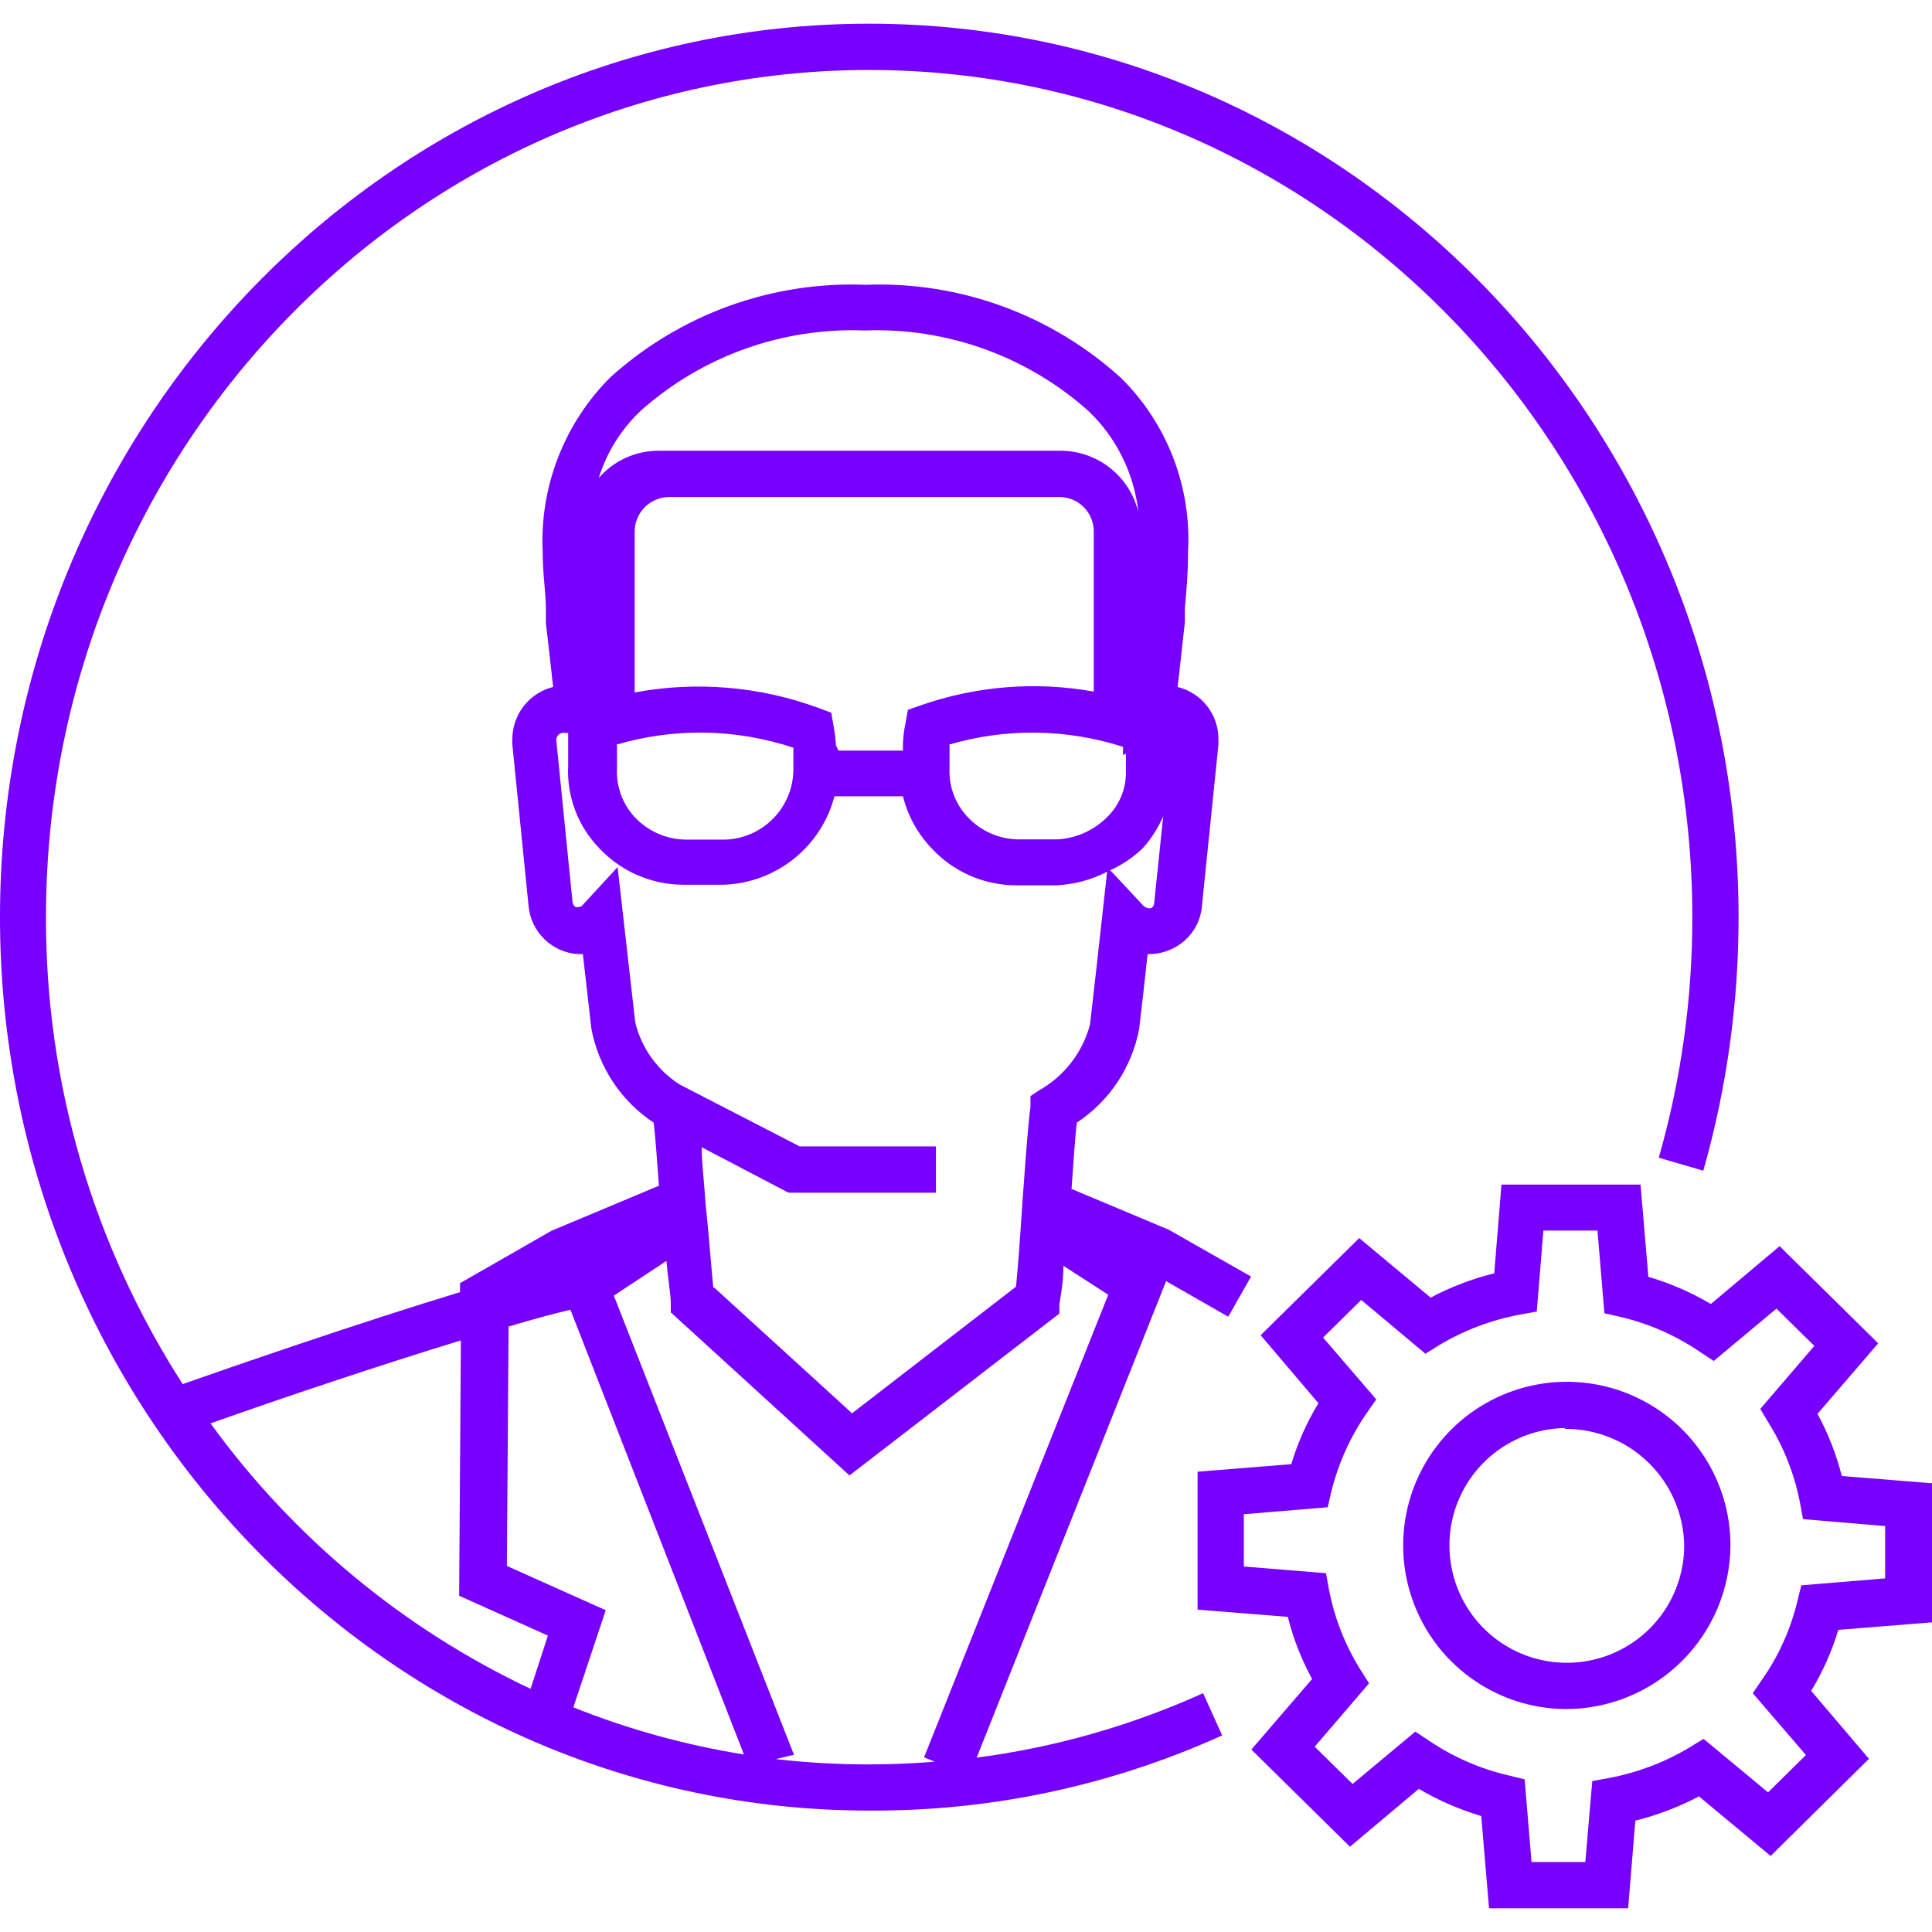 <svg width="64" height="64" viewBox="0 0 64 64" fill="none" xmlns="http://www.w3.org/2000/svg">
<g id="Frame 1321315004" clip-path="url(#clip0_7_3228)">
<g id="Group 4207">
<path id="Vector" d="M28.791 59.977C12.911 59.977 0 46.702 0 30.381C0 14.06 12.911 0.785 28.791 0.785C44.672 0.785 57.592 14.06 57.592 30.381C57.594 33.222 57.201 36.049 56.424 38.781L54.949 38.35C55.69 35.759 56.064 33.076 56.06 30.381C56.06 14.903 43.829 2.318 28.791 2.318C13.754 2.318 1.523 14.903 1.523 30.381C1.509 35.867 3.082 41.239 6.053 45.85C7.576 45.313 11.896 43.819 15.239 42.804V42.507L18.265 40.773L21.828 39.279C21.771 38.475 21.713 37.708 21.656 37.191C21.118 36.835 20.657 36.374 20.302 35.836C19.946 35.298 19.703 34.694 19.587 34.059L19.309 31.607C18.888 31.622 18.476 31.482 18.15 31.215C17.969 31.066 17.819 30.883 17.708 30.675C17.598 30.468 17.53 30.241 17.509 30.008L16.972 24.663C16.967 24.603 16.967 24.542 16.972 24.481C16.973 24.084 17.107 23.7 17.351 23.387C17.596 23.075 17.938 22.853 18.323 22.757L18.15 21.206L18.083 20.64C18.083 20.487 18.083 20.353 18.083 20.2V20.142C18.083 19.654 17.978 19.022 17.978 18.303C17.925 17.233 18.097 16.163 18.483 15.164C18.869 14.164 19.46 13.256 20.219 12.499C22.526 10.413 25.559 9.313 28.667 9.434C31.789 9.313 34.833 10.424 37.143 12.528C37.897 13.275 38.484 14.174 38.865 15.164C39.246 16.155 39.414 17.215 39.356 18.275C39.356 18.993 39.298 19.635 39.251 20.133C39.251 20.305 39.251 20.468 39.251 20.602C39.174 21.34 39.088 22.049 39.011 22.757C39.397 22.852 39.74 23.073 39.985 23.386C40.23 23.698 40.362 24.084 40.362 24.481C40.362 24.539 40.362 24.606 40.362 24.663L39.816 30.008C39.798 30.242 39.731 30.471 39.621 30.678C39.511 30.886 39.358 31.069 39.174 31.215C38.846 31.477 38.435 31.616 38.015 31.607C37.929 32.431 37.833 33.255 37.737 34.078C37.619 34.709 37.374 35.31 37.019 35.845C36.664 36.38 36.204 36.837 35.668 37.191C35.611 37.737 35.553 38.542 35.496 39.385L38.714 40.735L41.444 42.287L40.687 43.618L38.628 42.44L32.354 58.224C34.946 57.886 37.473 57.166 39.854 56.089L40.486 57.487C36.814 59.152 32.824 60.002 28.791 59.977ZM25.698 58.272C27.447 58.474 29.211 58.502 30.966 58.358L30.611 58.215L36.712 42.89L35.228 41.932C35.228 42.45 35.142 42.89 35.094 43.206V43.513L28.14 48.876L22.221 43.474V43.197C22.221 42.861 22.125 42.354 22.077 41.77L20.334 42.919L26.301 58.129L25.698 58.272ZM18.993 56.558C20.813 57.286 22.709 57.809 24.644 58.119L18.897 43.388C18.428 43.493 17.71 43.685 16.848 43.944L16.79 51.874L20.066 53.34L18.993 56.558ZM6.982 47.162C9.718 50.934 13.362 53.955 17.576 55.945L18.15 54.182L15.21 52.861L15.267 44.403C12.566 45.227 9.233 46.348 6.944 47.162H6.982ZM23.667 42.66L28.226 46.817L33.657 42.622C33.724 41.961 33.801 40.888 33.868 39.844C33.964 38.542 34.05 37.306 34.136 36.655V36.31L34.423 36.118C34.836 35.886 35.198 35.572 35.487 35.197C35.777 34.822 35.988 34.393 36.109 33.935C36.243 32.747 36.377 31.598 36.502 30.439L36.674 28.878C36.151 29.147 35.576 29.301 34.988 29.328H33.657C33.134 29.326 32.617 29.217 32.138 29.008C31.658 28.799 31.227 28.494 30.87 28.111C30.404 27.627 30.074 27.03 29.912 26.378H27.642C27.427 27.198 26.953 27.926 26.29 28.455C25.627 28.983 24.811 29.282 23.964 29.308H22.623C22.099 29.305 21.582 29.195 21.102 28.984C20.623 28.773 20.192 28.466 19.836 28.082C19.491 27.722 19.222 27.295 19.048 26.827C18.873 26.359 18.796 25.861 18.821 25.362C18.821 25.152 18.821 24.931 18.821 24.711V24.577C18.821 24.481 18.821 24.385 18.821 24.28H18.725C18.694 24.271 18.66 24.271 18.629 24.28C18.572 24.287 18.519 24.316 18.482 24.36C18.444 24.405 18.425 24.462 18.428 24.52L18.964 29.864C18.966 29.897 18.975 29.93 18.989 29.959C19.004 29.989 19.025 30.015 19.051 30.037C19.075 30.048 19.101 30.053 19.127 30.053C19.154 30.053 19.18 30.048 19.204 30.037C19.227 30.033 19.25 30.024 19.27 30.011C19.29 29.998 19.306 29.98 19.319 29.96L20.459 28.724L21.043 33.868C21.25 34.719 21.779 35.457 22.518 35.927L26.493 37.977H31.004V39.509H26.119L23.246 38.005C23.246 38.561 23.332 39.193 23.37 39.844C23.485 40.927 23.562 41.999 23.629 42.66H23.667ZM36.789 28.839L37.871 29.998C37.907 30.037 37.954 30.064 38.005 30.075C38.028 30.086 38.052 30.091 38.077 30.091C38.102 30.091 38.127 30.086 38.149 30.075C38.174 30.055 38.194 30.03 38.209 30.002C38.224 29.974 38.233 29.944 38.235 29.912L38.532 27.039C38.364 27.432 38.131 27.795 37.843 28.111C37.523 28.415 37.154 28.661 36.751 28.839H36.789ZM31.454 24.673C31.454 24.922 31.454 25.19 31.454 25.458C31.442 25.753 31.489 26.048 31.592 26.324C31.696 26.601 31.854 26.853 32.057 27.067C32.272 27.298 32.532 27.482 32.82 27.608C33.108 27.735 33.419 27.802 33.734 27.805H35.027C35.681 27.77 36.296 27.481 36.741 27C36.928 26.802 37.073 26.569 37.168 26.314C37.264 26.059 37.307 25.788 37.297 25.516C37.297 25.324 37.297 25.142 37.297 24.96L37.201 25.018V24.74C35.323 24.136 33.307 24.112 31.416 24.673H31.454ZM20.439 24.673V24.807C20.439 25.027 20.439 25.238 20.439 25.458C20.425 25.754 20.47 26.05 20.572 26.328C20.674 26.606 20.831 26.861 21.033 27.077C21.251 27.306 21.512 27.49 21.802 27.616C22.091 27.743 22.403 27.81 22.719 27.814H24.002C24.604 27.8 25.177 27.553 25.601 27.127C26.026 26.701 26.27 26.127 26.282 25.525V24.769C24.378 24.135 22.325 24.102 20.401 24.673H20.439ZM27.776 24.864H29.912C29.912 24.788 29.912 24.701 29.912 24.625C29.921 24.396 29.95 24.169 29.998 23.945L30.075 23.514L30.487 23.37C32.33 22.723 34.31 22.564 36.233 22.91V17.633C36.237 17.483 36.212 17.334 36.158 17.195C36.104 17.055 36.023 16.927 35.92 16.819C35.817 16.71 35.693 16.623 35.556 16.562C35.42 16.501 35.272 16.468 35.122 16.464H22.144C21.841 16.472 21.553 16.599 21.343 16.818C21.133 17.037 21.018 17.33 21.024 17.633V22.939C23.067 22.557 25.175 22.735 27.125 23.456L27.537 23.61L27.613 24.05C27.654 24.262 27.68 24.477 27.69 24.692L27.776 24.864ZM38.752 24.366C38.752 24.433 38.752 24.5 38.752 24.558V24.481C38.749 24.44 38.736 24.401 38.714 24.366H38.752ZM21.809 14.932H35.142C35.735 14.935 36.31 15.136 36.776 15.504C37.241 15.872 37.569 16.386 37.709 16.962C37.57 15.684 36.983 14.496 36.051 13.61C34.018 11.797 31.361 10.843 28.638 10.947C25.93 10.843 23.285 11.786 21.253 13.581C20.592 14.194 20.103 14.971 19.836 15.832C20.079 15.552 20.379 15.327 20.716 15.172C21.053 15.017 21.419 14.935 21.79 14.932H21.809Z" fill="#7700FF"/>
<path id="Vector_2" d="M53.934 63.215H49.327L49.068 60.159C48.345 59.943 47.65 59.641 46.999 59.259L44.719 61.175L41.453 57.956L43.465 55.619C43.111 54.969 42.841 54.278 42.66 53.56L39.672 53.321V48.752L42.775 48.503C42.988 47.794 43.29 47.114 43.675 46.482L41.76 44.231L45.026 41.013L47.392 42.986C48.058 42.631 48.766 42.361 49.499 42.181L49.738 39.241H54.345L54.604 42.296C55.328 42.509 56.023 42.811 56.673 43.197L58.952 41.281L62.218 44.499L60.207 46.836C60.56 47.486 60.831 48.178 61.012 48.895L64 49.135V53.742L60.897 53.991C60.684 54.7 60.381 55.38 59.996 56.012L61.912 58.263L58.655 61.481L56.28 59.508C55.611 59.858 54.904 60.127 54.173 60.312L53.934 63.215ZM50.734 61.682H52.516L52.746 59L53.321 58.895C54.254 58.717 55.148 58.377 55.964 57.889L56.433 57.602L58.569 59.374L59.824 58.138L58.062 56.089L58.397 55.6C58.932 54.829 59.318 53.965 59.537 53.053L59.671 52.516L62.448 52.286V50.553L59.728 50.323L59.623 49.758C59.442 48.834 59.095 47.952 58.598 47.152L58.311 46.673L60.102 44.585L58.847 43.35L56.769 45.084L56.29 44.767C55.501 44.233 54.621 43.847 53.694 43.628L53.148 43.503L52.918 40.764H51.127L50.907 43.446L50.332 43.551C49.395 43.727 48.497 44.068 47.679 44.557L47.219 44.844L45.093 43.063L43.829 44.308L45.591 46.358L45.256 46.836C44.723 47.613 44.334 48.479 44.106 49.394L43.982 49.93L41.204 50.16V51.893L43.925 52.114L44.03 52.688C44.211 53.612 44.558 54.495 45.055 55.294L45.352 55.763L43.551 57.861L44.806 59.096L46.884 57.362L47.363 57.679C48.153 58.21 49.032 58.593 49.959 58.809L50.505 58.943L50.734 61.682ZM51.836 56.615C50.767 56.602 49.725 56.273 48.843 55.669C47.96 55.066 47.276 54.215 46.876 53.223C46.475 52.231 46.378 51.143 46.594 50.096C46.811 49.049 47.333 48.089 48.093 47.338C48.854 46.587 49.82 46.077 50.87 45.873C51.919 45.669 53.006 45.78 53.993 46.193C54.979 46.605 55.822 47.3 56.415 48.19C57.008 49.08 57.324 50.125 57.324 51.194C57.314 52.641 56.73 54.024 55.701 55.04C54.672 56.056 53.282 56.623 51.836 56.615ZM51.836 47.306C51.07 47.319 50.325 47.558 49.694 47.993C49.063 48.429 48.575 49.041 48.291 49.752C48.007 50.464 47.94 51.243 48.097 51.993C48.255 52.743 48.63 53.43 49.177 53.967C49.723 54.504 50.416 54.868 51.169 55.012C51.921 55.157 52.7 55.076 53.406 54.78C54.113 54.484 54.716 53.986 55.141 53.348C55.565 52.71 55.791 51.961 55.792 51.194C55.774 50.159 55.349 49.173 54.608 48.451C53.867 47.728 52.871 47.327 51.836 47.334V47.306Z" fill="#7700FF"/>
</g>
</g>
<defs>
<clipPath id="clip0_7_3228">
<rect width="64" height="64" fill="white"/>
</clipPath>
</defs>
</svg>
